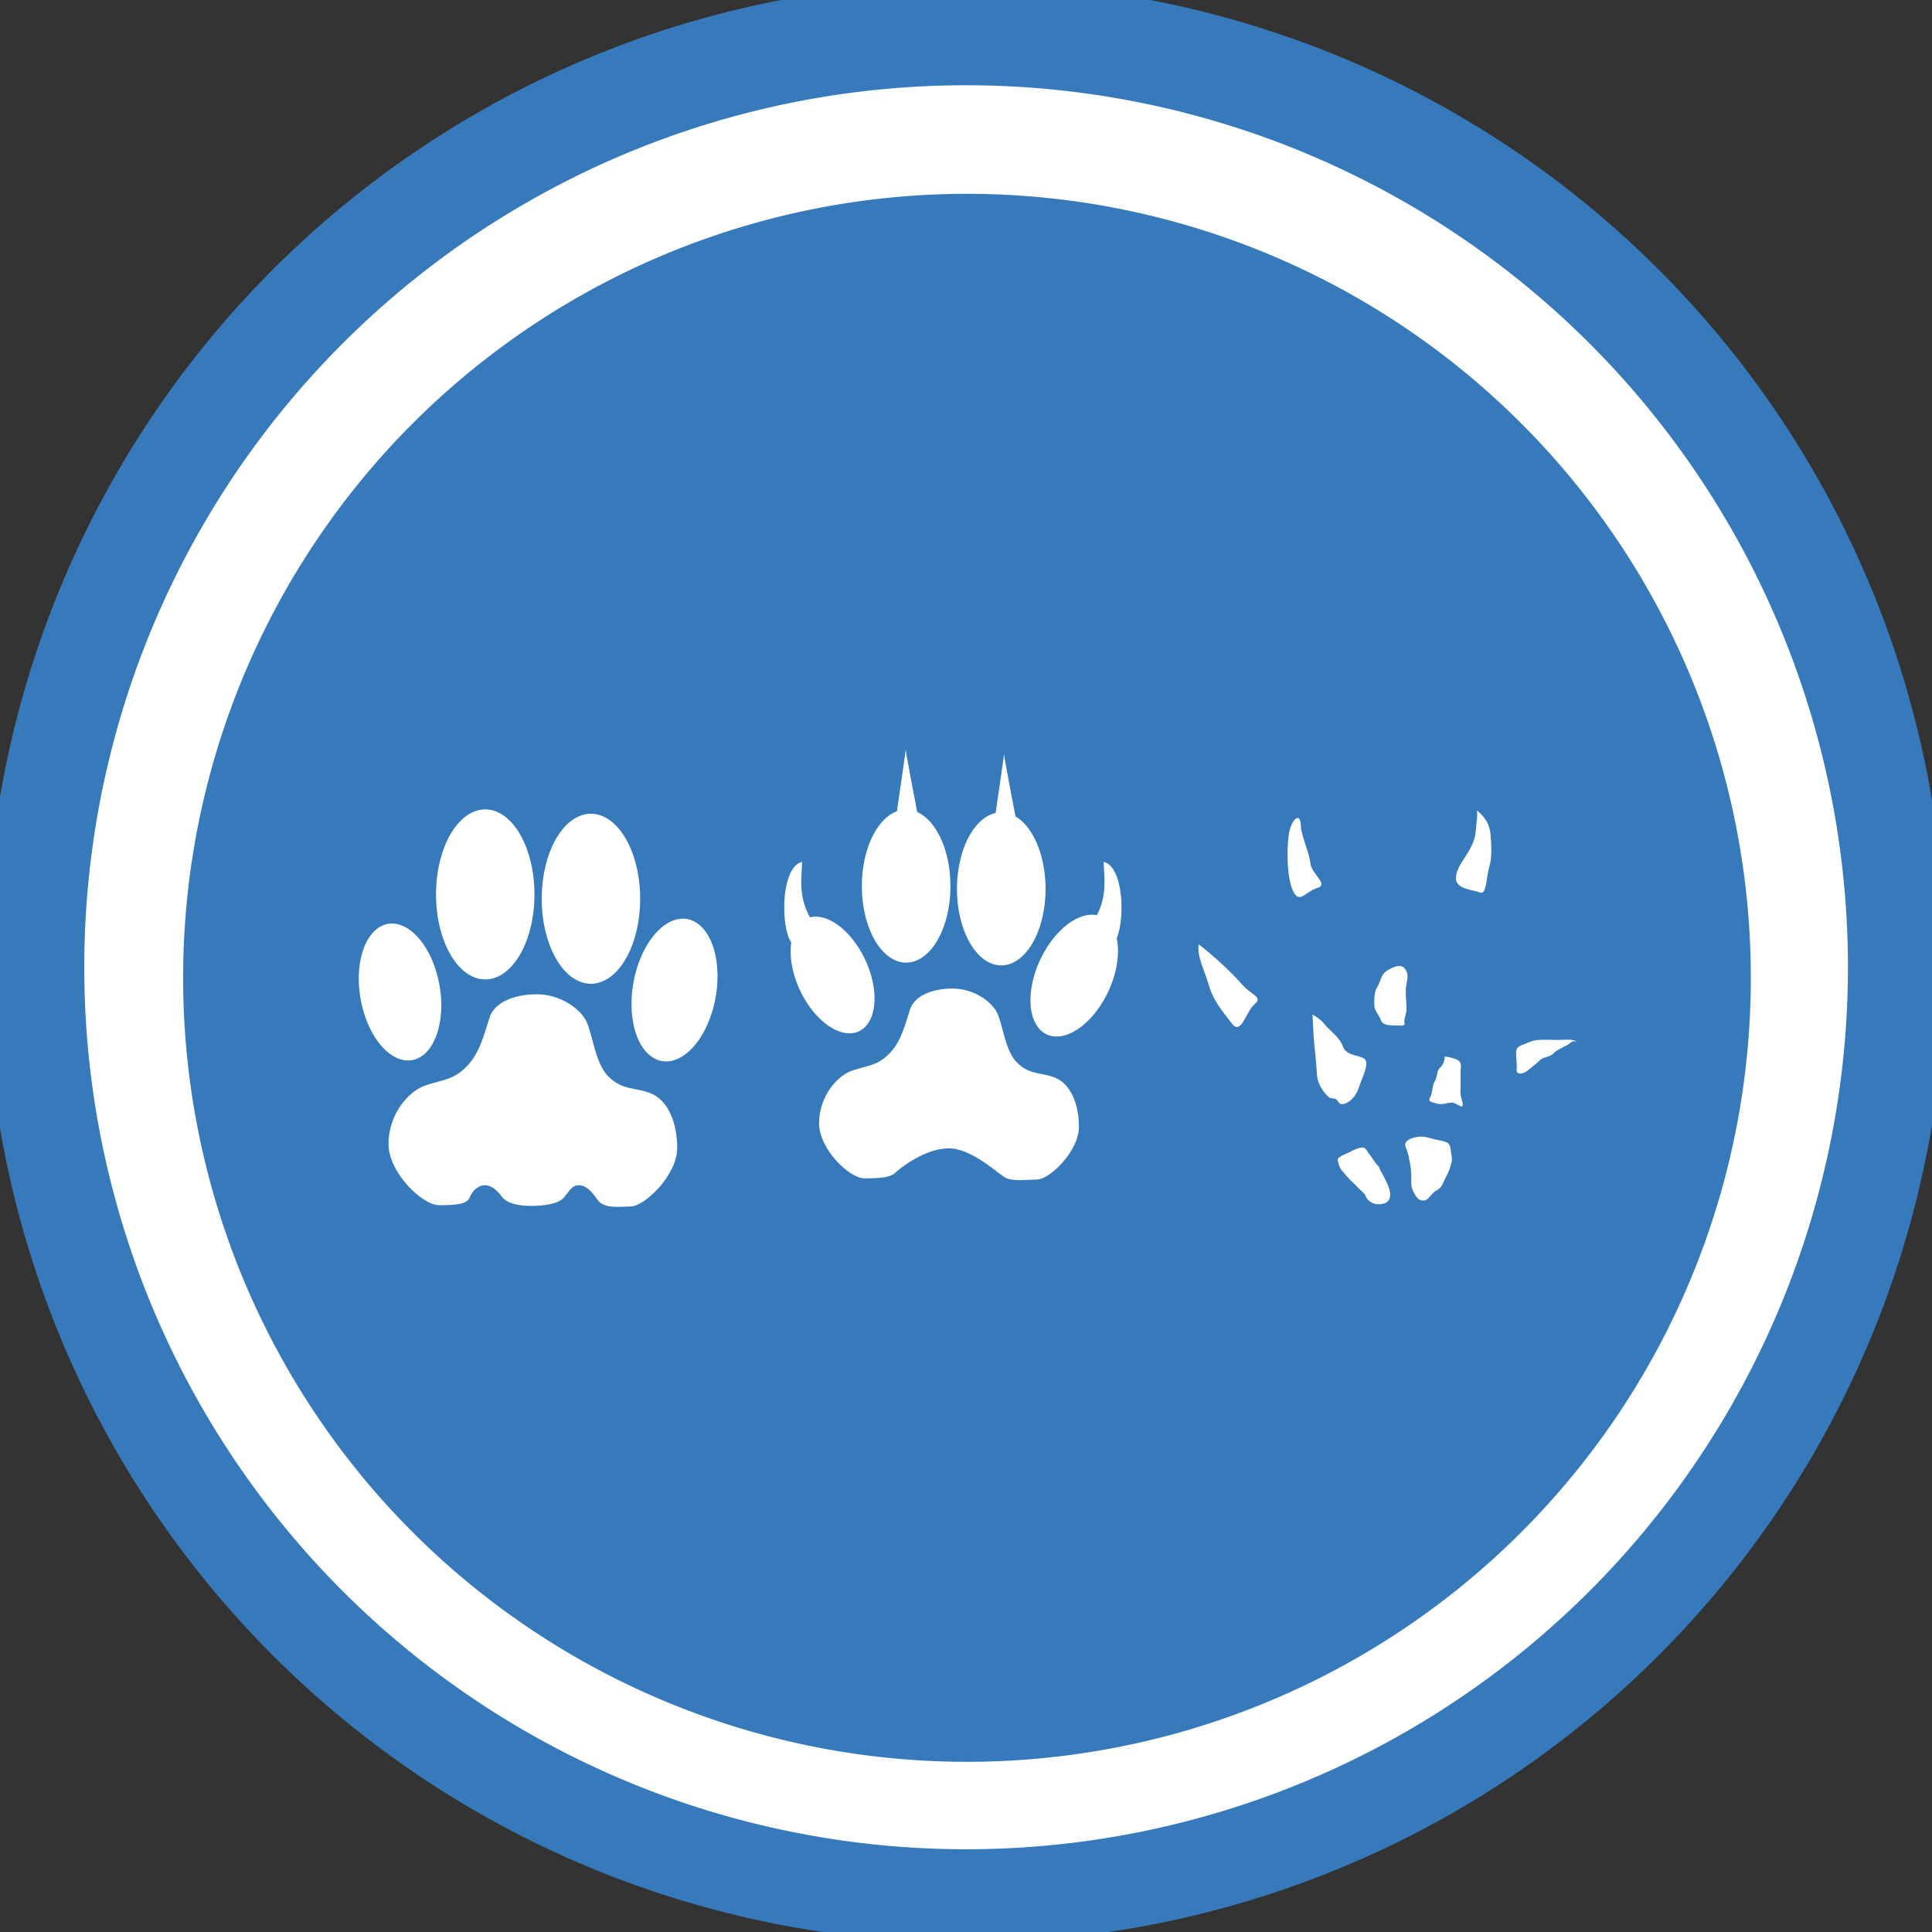 <?xml version="1.0" encoding="UTF-8" standalone="no"?>
<!-- Created with Inkscape (http://www.inkscape.org/) -->

<svg
   xmlns:dc="http://purl.org/dc/elements/1.1/"
   xmlns:cc="http://creativecommons.org/ns#"
   xmlns:rdf="http://www.w3.org/1999/02/22-rdf-syntax-ns#"
   xmlns:svg="http://www.w3.org/2000/svg"
   xmlns="http://www.w3.org/2000/svg"
   version="1.1"
   width="512"
   height="512"
   id="svg2">
  <rect width="100%" height="100%" fill="#333333" stroke="none"/>
  <defs
     id="defs4" />
  <g
     transform="translate(1196.547,6491.662)"
     id="layer1">
    <path
       d="m 25417.143,-6627.638 a 25965.715,25965.715 0 1 1 -51931.429,0 25965.715,25965.715 0 1 1 51931.429,0 z"
       transform="matrix(0.01,0,0,0.01,-935.138,-6170.319)"
       id="path3064"
       style="fill:#367abb;fill-opacity:1;stroke:none" />
    <path
       d="m 25417.143,-6627.638 a 25965.715,25965.715 0 1 1 -51931.429,0 25965.715,25965.715 0 1 1 51931.429,0 z"
       transform="matrix(0.009,0,0,0.009,-935.582,-6175.68)"
       id="path3868"
       style="fill:#ffffff;fill-opacity:1;stroke:none" />
    <path
       d="m 25417.143,-6627.638 a 25965.715,25965.715 0 1 1 -51931.429,0 25965.715,25965.715 0 1 1 51931.429,0 z"
       transform="matrix(0.008,0,0,0.008,-935.899,-6179.508)"
       id="path3870"
       style="fill:#367abb;fill-opacity:1;stroke:none" />
    <g
       transform="matrix(0.741,0,0,0.741,-236.598,-1613.244)"
       id="g3834">
      <g
         transform="matrix(0.009,0,0,0.009,-1015.008,-6315.589)"
         id="g3001"
         style="fill:#ffffff;fill-opacity:1;fill-rule:evenodd">
        <g
           transform="translate(-4115.303,-5381.914)"
           id="Default"
           style="fill:#ffffff;fill-opacity:1;visibility:visible">
          <desc
             id="desc3128">Master slide</desc>
        </g>
        <path
           d="m 10880,10820 a 1760,3040 0 1 1 -3520,0 1760,3040 0 1 1 3520,0 z"
           transform="translate(-4275.303,-5381.914)"
           id="path3225"
           style="fill:#ffffff;fill-opacity:1;fill-rule:nonzero;stroke:none" />
        <path
           d="m 10880,10820 a 1760,3040 0 1 1 -3520,0 1760,3040 0 1 1 3520,0 z"
           transform="translate(-495.303,-5271.914)"
           id="path3995"
           style="fill:#ffffff;fill-opacity:1;fill-rule:nonzero;stroke:none" />
        <path
           d="m 10880,10820 a 1760,3040 0 1 1 -3520,0 1760,3040 0 1 1 3520,0 z"
           transform="matrix(0.736,-0.345,0.345,0.736,-8523.879,4151.107)"
           id="path3997"
           style="fill:#ffffff;fill-opacity:1;fill-rule:nonzero;stroke:none" />
        <path
           d="m 10880,10820 a 1760,3040 0 1 1 -3520,0 1760,3040 0 1 1 3520,0 z"
           transform="matrix(-0.768,-0.36,-0.36,0.768,22423.614,3968.276)"
           id="path3999"
           style="fill:#ffffff;fill-opacity:1;fill-rule:nonzero;stroke:none" />
        <path
           d="m 6684.697,9508.086 c -743.853,0 -1494.543,251.733 -1684.844,825.531 -190.301,573.798 -340.681,1275.932 -827.187,1762.438 -486.506,486.506 -821.053,453.106 -1463.704,670.548 -642.65,217.442 -1324.265,1063.418 -1324.265,2091.483 0,1028.064 1200.219,2192.678 1806.802,2192.678 606.583,0 1023.267,-33.413 1219.979,-222.678 196.712,-189.265 1188.515,-970 2123.219,-970 934.704,0 1984.64,1030.283 2262.469,1170.75 277.829,140.467 768.714,83.54 1264.829,65.862 496.114,-17.678 1647.703,-1126.983 1647.703,-2086.612 0,-959.629 -354.463,-1702.028 -917.158,-1945.329 -562.695,-243.301 -1022.453,-93.345 -1545.812,-616.702 -523.358,-523.357 -558.819,-1678.888 -867.884,-2112.148 -309.065,-433.259 -950.294,-825.821 -1694.147,-825.821 z"
           id="path4007"
           style="fill:#ffffff;fill-opacity:1;fill-rule:nonzero;stroke:none" />
        <path
           d="m 4458.366,2599.997 c 0,0 388.909,-2669.328 371.231,-2598.617 C 4811.92,72.091 5342.25,2794.452 5342.25,2794.452 z"
           id="path4153"
           style="fill:#ffffff;fill-opacity:1;fill-rule:nonzero;stroke:none" />
        <path
           d="m 8365.131,2776.774 c 0,0 388.908,-2669.328 371.231,-2598.617 -17.678,70.711 512.652,2793.072 512.652,2793.072 z"
           id="path4155"
           style="fill:#ffffff;fill-opacity:1;fill-rule:nonzero;stroke:none" />
        <path
           d="m 1117.287,6842.638 c -592.494,-941.924 -423.427,-1736.061 -406.586,-2368.808 -948.739,219.187 -853.353,3166.993 -265.165,3341.08 z"
           id="path4157"
           style="fill:#ffffff;fill-opacity:1;fill-rule:nonzero;stroke:none" />
        <path
           d="m 12285.981,6842.638 c 592.493,-941.924 423.427,-1736.061 406.586,-2368.808 948.739,219.187 853.353,3166.993 265.165,3341.08 z"
           id="path4159"
           style="fill:#ffffff;fill-opacity:1;fill-rule:nonzero;stroke:none" />
      </g>
      <g
         transform="matrix(0.01,0,0,0.01,-1167.239,-6294.083)"
         id="g3026"
         style="fill:#ffffff;fill-opacity:1;fill-rule:evenodd">
        <g
           transform="translate(-4429.595,-8277.803)"
           id="Default-2"
           style="fill:#ffffff;fill-opacity:1;visibility:visible">
          <desc
             id="desc3128-3">Master slide</desc>
        </g>
        <path
           d="m 10880,10820 a 1760,3040 0 1 1 -3520,0 1760,3040 0 1 1 3520,0 z"
           transform="translate(-4589.595,-7780)"
           id="path3225-9"
           style="fill:#ffffff;fill-opacity:1;fill-rule:nonzero;stroke:none" />
        <path
           d="m 10880,10820 a 1760,3040 0 1 1 -3520,0 1760,3040 0 1 1 3520,0 z"
           transform="translate(-809.595,-7624.745)"
           id="path3995-5"
           style="fill:#ffffff;fill-opacity:1;fill-rule:nonzero;stroke:none" />
        <path
           d="m 10880,10820 a 1760,3040 0 1 1 -3520,0 1760,3040 0 1 1 3520,0 z"
           transform="matrix(0.801,-0.143,0.143,0.801,-7369.889,-832.22)"
           id="path3997-3"
           style="fill:#ffffff;fill-opacity:1;fill-rule:nonzero;stroke:none" />
        <path
           d="m 10880,10820 a 1760,3040 0 1 1 -3520,0 1760,3040 0 1 1 3520,0 z"
           transform="matrix(-0.835,-0.149,-0.149,0.835,20526.65,-1215.035)"
           id="path3999-4"
           style="fill:#ffffff;fill-opacity:1;fill-rule:nonzero;stroke:none" />
        <path
           d="m 6370.396,6612.204 c -743.853,0 -1494.543,251.733 -1684.844,825.531 -190.301,573.798 -340.681,1275.932 -827.188,1762.437 -486.506,486.505 -821.037,453.09 -1463.687,670.532 -642.65,217.442 -1324.281,1063.436 -1324.281,2091.5 0,1028.064 1211.568,2192.656 1806.812,2192.656 595.245,0 991.82,-30.958 1092.16,-272.004 100.34,-241.045 300.916,-441.621 548.34,-441.621 247.424,0 448,200.576 617.639,420.917 169.639,220.342 562.218,317.833 1021.799,317.833 459.581,0 986.647,-59.119 1193.648,-305.844 207,-246.725 282.018,-432.906 526.915,-432.906 244.897,0 448,200.576 665.493,516.381 217.493,315.805 708.393,258.859 1204.507,241.182 496.114,-17.677 1647.688,-1126.965 1647.688,-2086.594 0,-959.629 -354.462,-1702.043 -917.157,-1945.344 -562.695,-243.301 -1022.454,-93.332 -1545.812,-616.688 -523.358,-523.356 -558.81,-1678.897 -867.875,-2112.156 -309.065,-433.259 -950.303,-825.812 -1694.156,-825.812 z"
           id="path4007-6"
           style="fill:#ffffff;fill-opacity:1;fill-rule:nonzero;stroke:none" />
      </g>
      <g
         transform="matrix(0.011,0,0,0.011,-866.886,-6293.758)"
         id="g3051"
         style="fill:#ffffff;fill-opacity:1;fill-rule:evenodd">
        <g
           transform="translate(-15380.283,4071.78)"
           id="Default-6"
           style="fill:#ffffff;fill-opacity:1;visibility:visible">
          <desc
             id="desc3128-0">Master slide</desc>
        </g>
        <path
           d="m 6154.999,5198.502 c -233.445,134.624 -222.344,361.173 -333.866,536.049 -111.522,174.876 -105.598,415.557 -100.69,605.577 4.908,190.02 136.404,274.887 214.219,485.473 77.815,210.586 416.919,158.72 569.738,170.067 152.819,11.347 219.558,10.155 194.998,-102.192 -24.56,-112.347 69.616,-258.613 67.447,-464.25 -2.169,-205.637 -52.712,-551.896 -3.771,-768.597 48.941,-216.701 64.593,-372.992 -53.365,-517.583 -117.958,-144.591 -321.266,-79.168 -554.71,55.456 z"
           id="path4566"
           style="fill:#ffffff;fill-opacity:1;stroke:none" />
        <path
           d="m 3711.157,6642.62 c 0,0 27.566,741.273 68.934,1078.943 41.368,337.671 54.43,631.52 79.046,914.265 24.616,282.746 210.88,524.916 352.749,664.434 141.869,139.518 218.96,-17.562 338.155,181.481 119.195,199.043 524.591,-52.142 645.912,-414.454 121.32,-362.311 388.752,-864.069 195.796,-993.111 -192.956,-129.042 -580.625,-84.765 -693.767,-397.92 -113.142,-313.155 -448.677,-529.22 -596.037,-721.961 -147.36,-192.741 -390.788,-311.678 -390.788,-311.678 z"
           id="path4568"
           style="fill:#ffffff;fill-opacity:1;stroke:none" />
        <path
           d="m 4555.51,11491.829 c 51.943,194.515 185.503,301.031 286.69,426.177 101.187,125.145 185.824,172.976 290.512,291.875 104.688,118.9 267.507,228.787 315.077,351.589 47.571,122.801 246.456,308.1 566.242,227.662 319.786,-80.439 218.245,-435.091 157.064,-578.261 -61.181,-143.17 -175.599,-377.989 -239.135,-479.726 -63.537,-101.737 -23.104,-106.915 -102.322,-184.59 -79.219,-77.676 -201.981,-285.275 -287.262,-386.892 -85.281,-101.616 -25.55,-82.934 -129.705,-170.057 -104.155,-87.123 -405.35,75.464 -537.581,142.601 -132.231,67.137 -206.756,83.079 -275.484,140.086 -68.728,57.007 -96.039,25.021 -44.096,219.536 z"
           id="path4570"
           style="fill:#ffffff;fill-opacity:1;stroke:none" />
        <path
           d="m 7000.285,12418.829 c -88.192,-154.944 -84.308,-273.329 -77.822,-504.062 6.486,-230.733 -73.069,-665.287 -138.887,-849.808 -65.818,-184.521 -93.194,-217.554 -4.804,-308.891 88.39,-91.337 252.347,-126.379 403.831,-145.971 151.484,-19.591 334.54,45.464 482.19,82.666 147.65,37.202 266.53,42.015 412.507,104.915 145.977,62.899 118.053,283.072 156.255,436.233 38.202,153.161 -30.449,323.099 -80.762,465.755 -50.313,142.657 -138.428,265.909 -186.57,395.831 -48.142,129.922 -122.026,214.205 -256.769,283.355 -134.743,69.15 -228.727,317.359 -398.625,310.012 -169.898,-7.346 -222.352,-115.091 -310.544,-270.035 z"
           id="path4572"
           style="fill:#ffffff;fill-opacity:1;stroke:none" />
        <path
           d="m 7999.368,8022.355 c 23.467,42.215 -26.624,250.441 -140.944,342.983 -114.32,92.542 -80.776,299.56 -175.599,447.182 -94.823,147.621 -56.476,370.147 -151.733,523.188 -95.257,153.041 105.662,157.536 252.882,206.412 147.22,48.877 400.224,-75.19 529.829,-24.213 129.605,50.977 274.311,174.666 280.373,62.722 6.062,-111.944 -72.765,-239.971 -73.248,-408.499 -0.483,-168.528 11.523,-422.116 2.358,-596.523 -9.165,-174.407 61.374,-330.657 -53.616,-428.329 -114.991,-97.672 -493.769,-167.137 -470.302,-124.922 z"
           id="path4574"
           style="fill:#ffffff;fill-opacity:1;stroke:none" />
        <path
           d="m 10755.485,7537.131 c 236.711,-113.978 643.425,-69.556 905.133,-70.774 261.708,-1.218 462.909,-46.809 660.44,56.051 -77.083,-6.634 -131.084,-50.161 -242.202,49.178 -111.118,99.339 -396.054,184.795 -527.431,325.852 -131.377,141.057 -339.991,111.589 -466.149,241.345 -126.158,129.756 -273.851,232.027 -392.515,329.308 -118.664,97.281 -366.917,162.053 -346.278,-51.484 20.639,-213.536 -31.026,-366.24 -14.196,-571.381 16.83,-205.141 186.487,-194.117 423.198,-308.095 z"
           id="path4576"
           style="fill:#ffffff;fill-opacity:1;stroke:none" />
        <path
           d="m 9454.023,1852.877 c 97.615,-313.217 72.227,-741.723 43.551,-1079.387 -28.676,-337.664 -204.99,-578.555 -443.757,-773.49 33.743,127.393 -21.824,473.667 -41.599,721.091 -19.775,247.424 -151.902,500.211 -304.223,739.615 -152.321,239.404 -374.671,532.726 -326.241,816.993 48.43,284.267 566.197,311.511 779.292,395.428 213.094,83.917 195.362,-507.033 292.977,-820.25 z"
           id="path4578"
           style="fill:#ffffff;fill-opacity:1;stroke:none" />
        <path
           d="M 3077.692,2626.631 C 2870.26,2194.455 2867.787,1212.828 2944.32,752.803 c 76.533,-460.025 386.482,-747.71 386.705,-225.798 43.366,409.869 270.819,814.37 305.31,1181.216 34.491,366.846 621.051,699.061 229.152,817.753 -391.899,118.692 -580.363,532.833 -787.795,100.657 z"
           id="path4580"
           style="fill:#ffffff;fill-opacity:1;stroke:none" />
        <path
           d="m 347.544,5707.358 c 136.922,479.764 433.003,820.279 741.064,1224.197 308.061,403.918 453.818,-394.053 739.929,-629.101 286.111,-235.049 -100.933,-285.451 -414.882,-647.022 C 1099.706,5293.861 515.207,4743.201 8.392,4355.493 -49.997,4771.03 210.622,5227.594 347.544,5707.358 z"
           id="path4582"
           style="fill:#ffffff;fill-opacity:1;stroke:none" />
      </g>
    </g>
  </g>
</svg>

